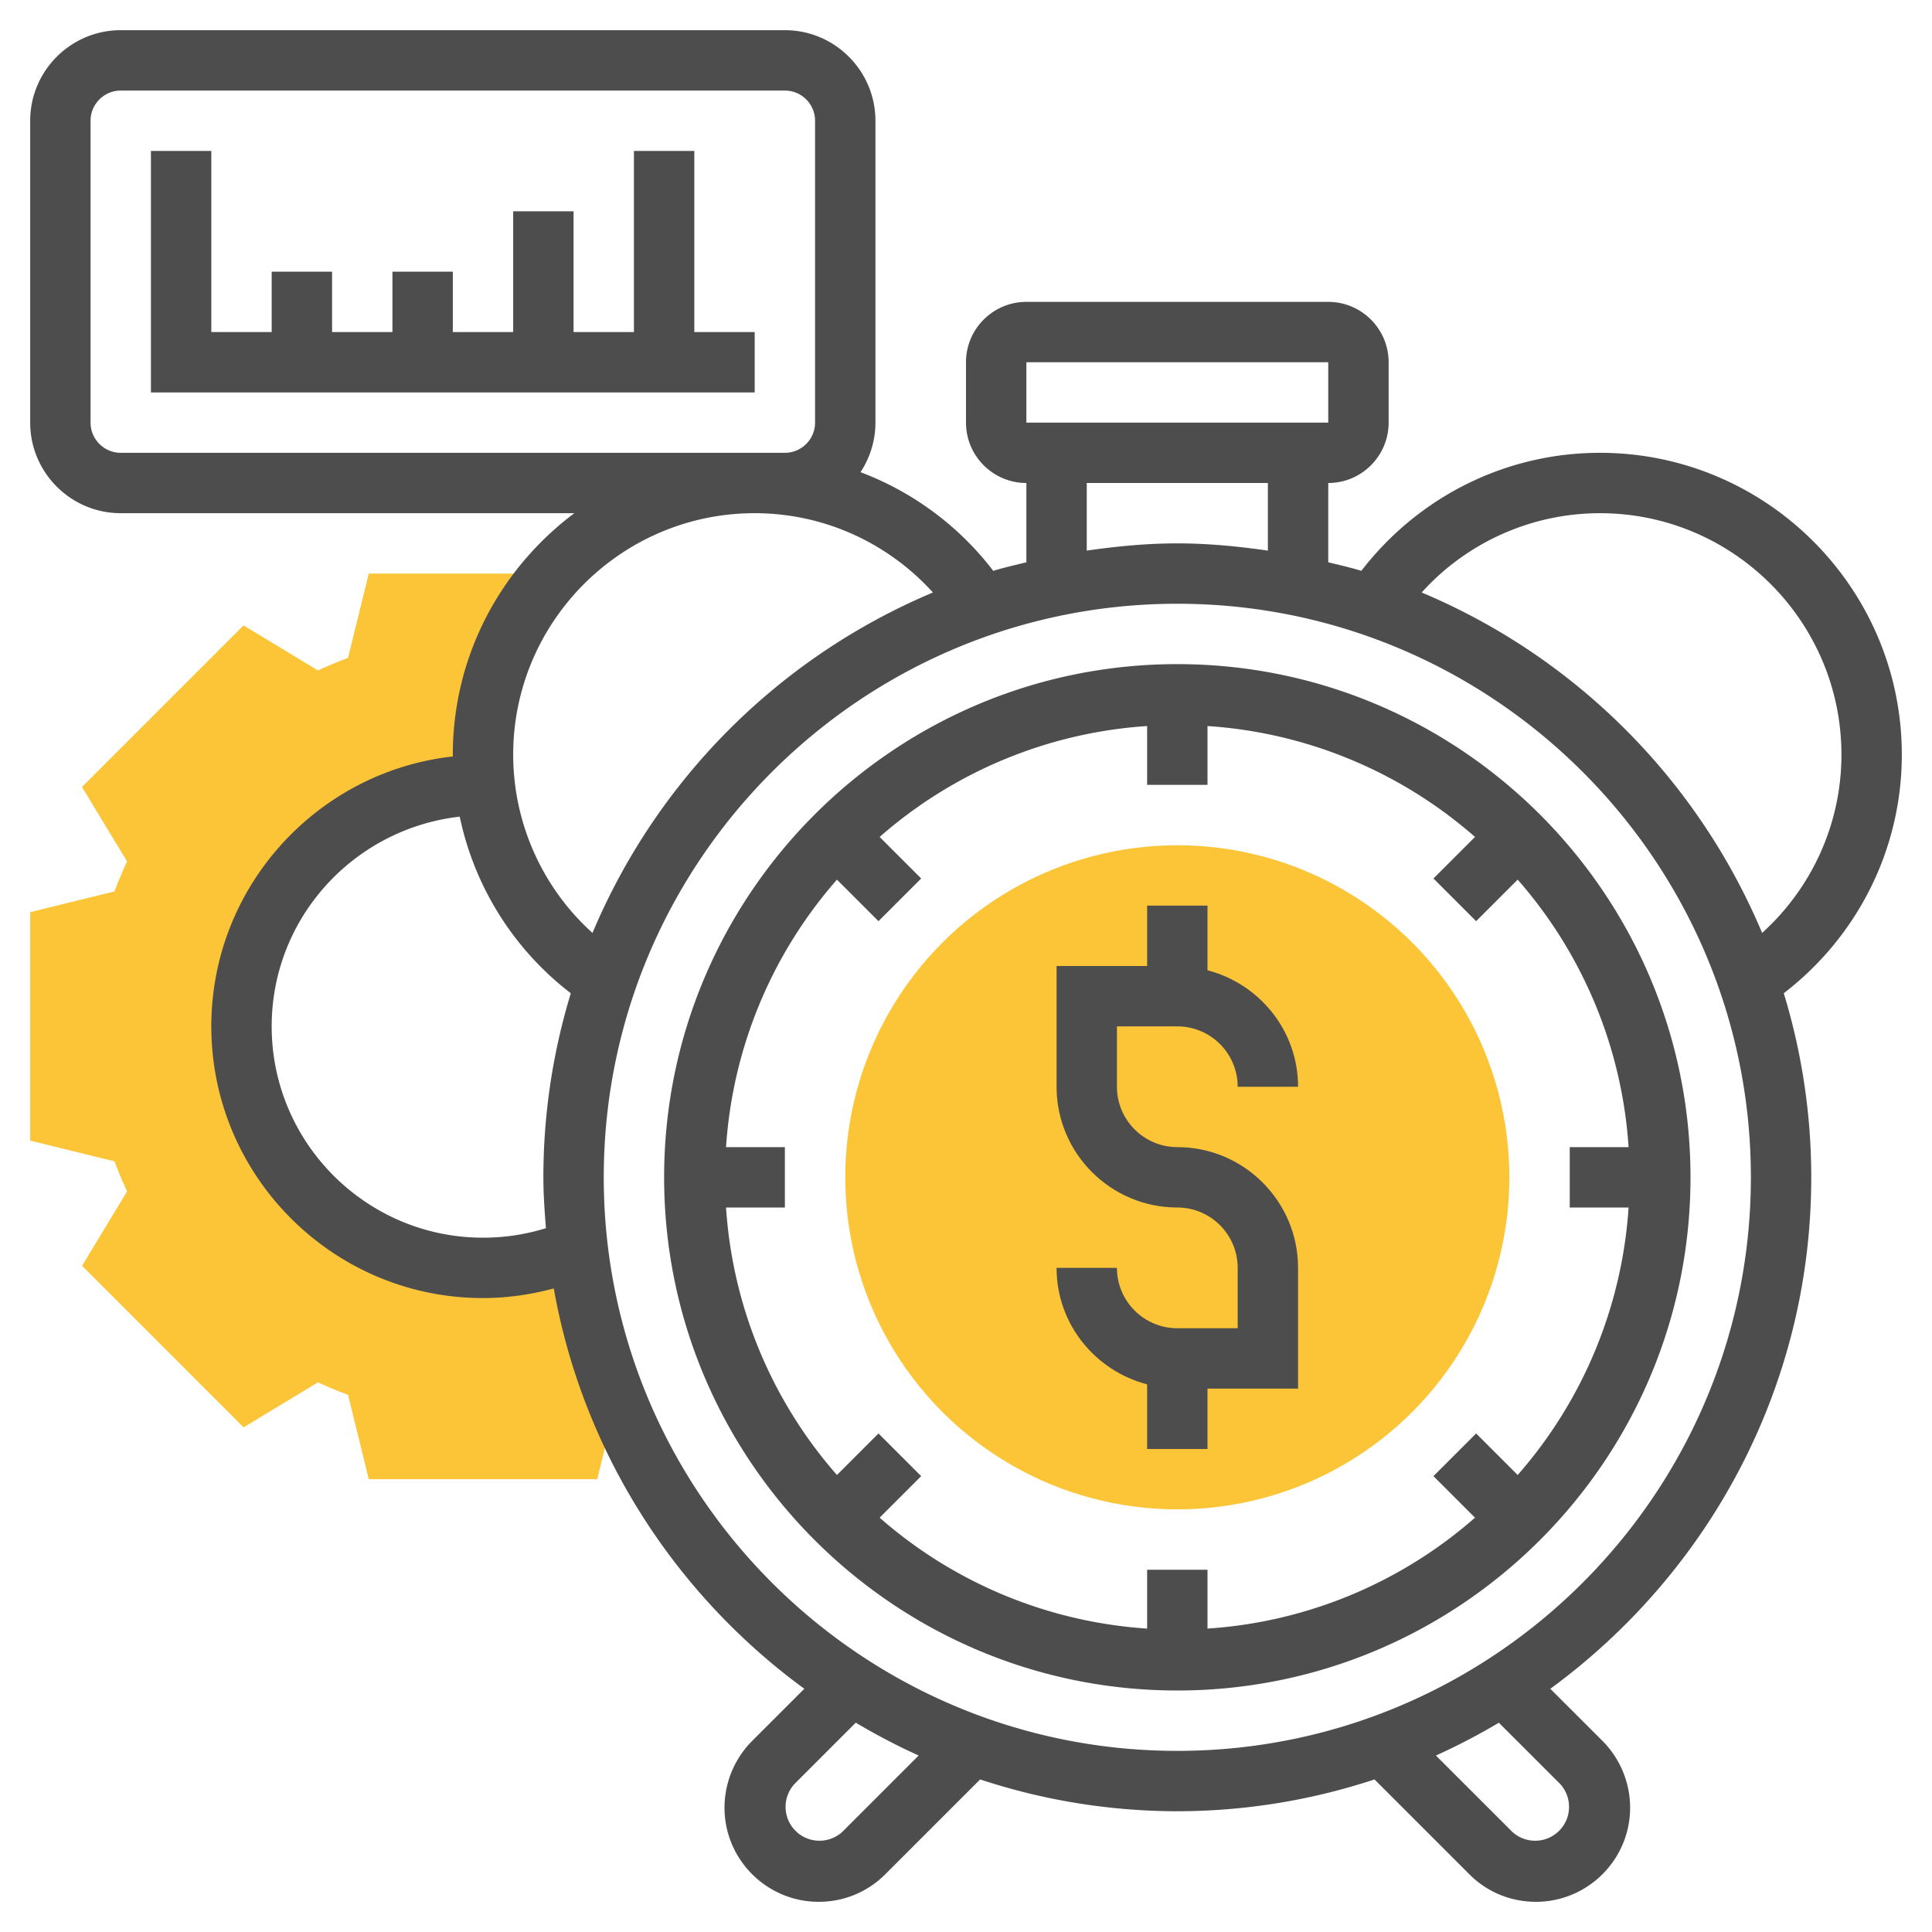 <svg xmlns="http://www.w3.org/2000/svg" version="1.1" xmlns:xlink="http://www.w3.org/1999/xlink" width="512" height="512" x="0" y="0" viewBox="0 0 64 64" style="enable-background:new 0 0 512 512" xml:space="preserve" class=""><g><circle cx="39" cy="39" r="11" fill="#fbc537" opacity="1" data-original="#f0bc5e" class=""></circle><path fill="#fbc537" d="M19.138 41.361A8 8 0 1 1 16 26h.055l.013.067A9.15 9.15 0 0 1 16 25c0-2.308.876-4.407 2.305-6h-6.089l-.687 2.794a13.38 13.38 0 0 0-.995.416l-2.466-1.492-5.352 5.352 1.493 2.466c-.154.33-.293.662-.417.994L1 30.216v7.568l2.794.687c.123.332.262.664.416.994l-1.492 2.467 5.351 5.351 2.466-1.492c.33.154.662.293.995.416L12.216 49h7.568l.642-2.613z" opacity="1" data-original="#f0bc5e" class=""></path><path d="M39 34c1.103 0 2 .897 2 2h2c0-1.859-1.28-3.411-3-3.858V30h-2v2h-3v4c0 2.206 1.794 4 4 4 1.103 0 2 .897 2 2v2h-2c-1.103 0-2-.897-2-2h-2c0 1.859 1.28 3.411 3 3.858V48h2v-2h3v-4c0-2.206-1.794-4-4-4-1.103 0-2-.897-2-2v-2z" fill="#4e4d4e" opacity="1" data-original="#000000" class=""></path><path d="M39 22c-9.374 0-17 7.626-17 17s7.626 17 17 17 17-7.626 17-17-7.626-17-17-17zm14.949 18a14.918 14.918 0 0 1-3.674 8.861l-1.376-1.376-1.414 1.414 1.376 1.376A14.912 14.912 0 0 1 40 53.949V52h-2v1.949a14.918 14.918 0 0 1-8.861-3.674l1.376-1.376-1.414-1.414-1.376 1.376A14.912 14.912 0 0 1 24.051 40H26v-2h-1.949a14.918 14.918 0 0 1 3.674-8.861l1.376 1.376 1.414-1.414-1.376-1.376A14.912 14.912 0 0 1 38 24.051V26h2v-1.949a14.918 14.918 0 0 1 8.861 3.674l-1.376 1.376 1.414 1.414 1.376-1.376A14.912 14.912 0 0 1 53.949 38H52v2z" fill="#4e4d4e" opacity="1" data-original="#000000" class=""></path><path d="M63 25c0-5.514-4.486-10-10-10-3.122 0-6.012 1.456-7.903 3.909-.36-.109-.73-.193-1.097-.283V16c1.103 0 2-.897 2-2v-2c0-1.103-.897-2-2-2H34c-1.103 0-2 .897-2 2v2c0 1.103.897 2 2 2v2.627c-.367.09-.738.173-1.097.283a9.956 9.956 0 0 0-4.397-3.268c.31-.473.494-1.036.494-1.642V4c0-1.654-1.346-3-3-3H4C2.346 1 1 2.346 1 4v10c0 1.654 1.346 3 3 3h15.026C16.588 18.825 15 21.727 15 25c0 .02.004.039.004.058C10.509 25.556 7 29.374 7 34c0 4.963 4.038 9 9 9 .801 0 1.584-.114 2.344-.319.965 5.427 4.017 10.129 8.3 13.262l-1.73 1.729A3.142 3.142 0 0 0 24 59.879C24 61.6 25.4 63 27.121 63c.834 0 1.618-.324 2.207-.914l3.14-3.14A20.885 20.885 0 0 0 39 60a20.89 20.89 0 0 0 6.532-1.054l3.14 3.14c.589.59 1.373.914 2.207.914C52.6 63 54 61.6 54 59.879c0-.822-.333-1.626-.914-2.207l-1.73-1.729C56.584 52.119 60 45.958 60 39c0-2.121-.322-4.167-.91-6.098C61.544 31.012 63 28.121 63 25zM34 12h10v2H34zm2 4h6v2.24c-.983-.142-1.979-.24-3-.24s-2.017.098-3 .24zM4 15c-.551 0-1-.448-1-1V4c0-.552.449-1 1-1h22c.551 0 1 .448 1 1v10c0 .552-.449 1-1 1zm21 2c2.276 0 4.4.969 5.905 2.627a21.114 21.114 0 0 0-11.278 11.278A7.96 7.96 0 0 1 17 25c0-4.411 3.589-8 8-8zm-9 24c-3.86 0-7-3.141-7-7 0-3.583 2.708-6.543 6.229-6.948a9.94 9.94 0 0 0 3.68 5.851A20.919 20.919 0 0 0 18 39c0 .569.041 1.127.085 1.685A6.99 6.99 0 0 1 16 41zm11.914 19.672a1.122 1.122 0 0 1-1.586-1.586l2.02-2.02c.673.398 1.366.765 2.084 1.087zm23.758-1.586a1.122 1.122 0 0 1-1.586 1.586l-2.519-2.518a20.998 20.998 0 0 0 2.084-1.087zM39 58c-10.477 0-19-8.523-19-19s8.523-19 19-19 19 8.523 19 19-8.523 19-19 19zm8.095-38.373A7.958 7.958 0 0 1 53 17c4.411 0 8 3.589 8 8 0 2.276-.969 4.4-2.627 5.905a21.114 21.114 0 0 0-11.278-11.278z" fill="#4e4d4e" opacity="1" data-original="#000000" class=""></path><path d="M23 5h-2v6h-2V7h-2v4h-2V9h-2v2h-2V9H9v2H7V5H5v8h20v-2h-2z" fill="#4e4d4e" opacity="1" data-original="#000000" class=""></path></g></svg>